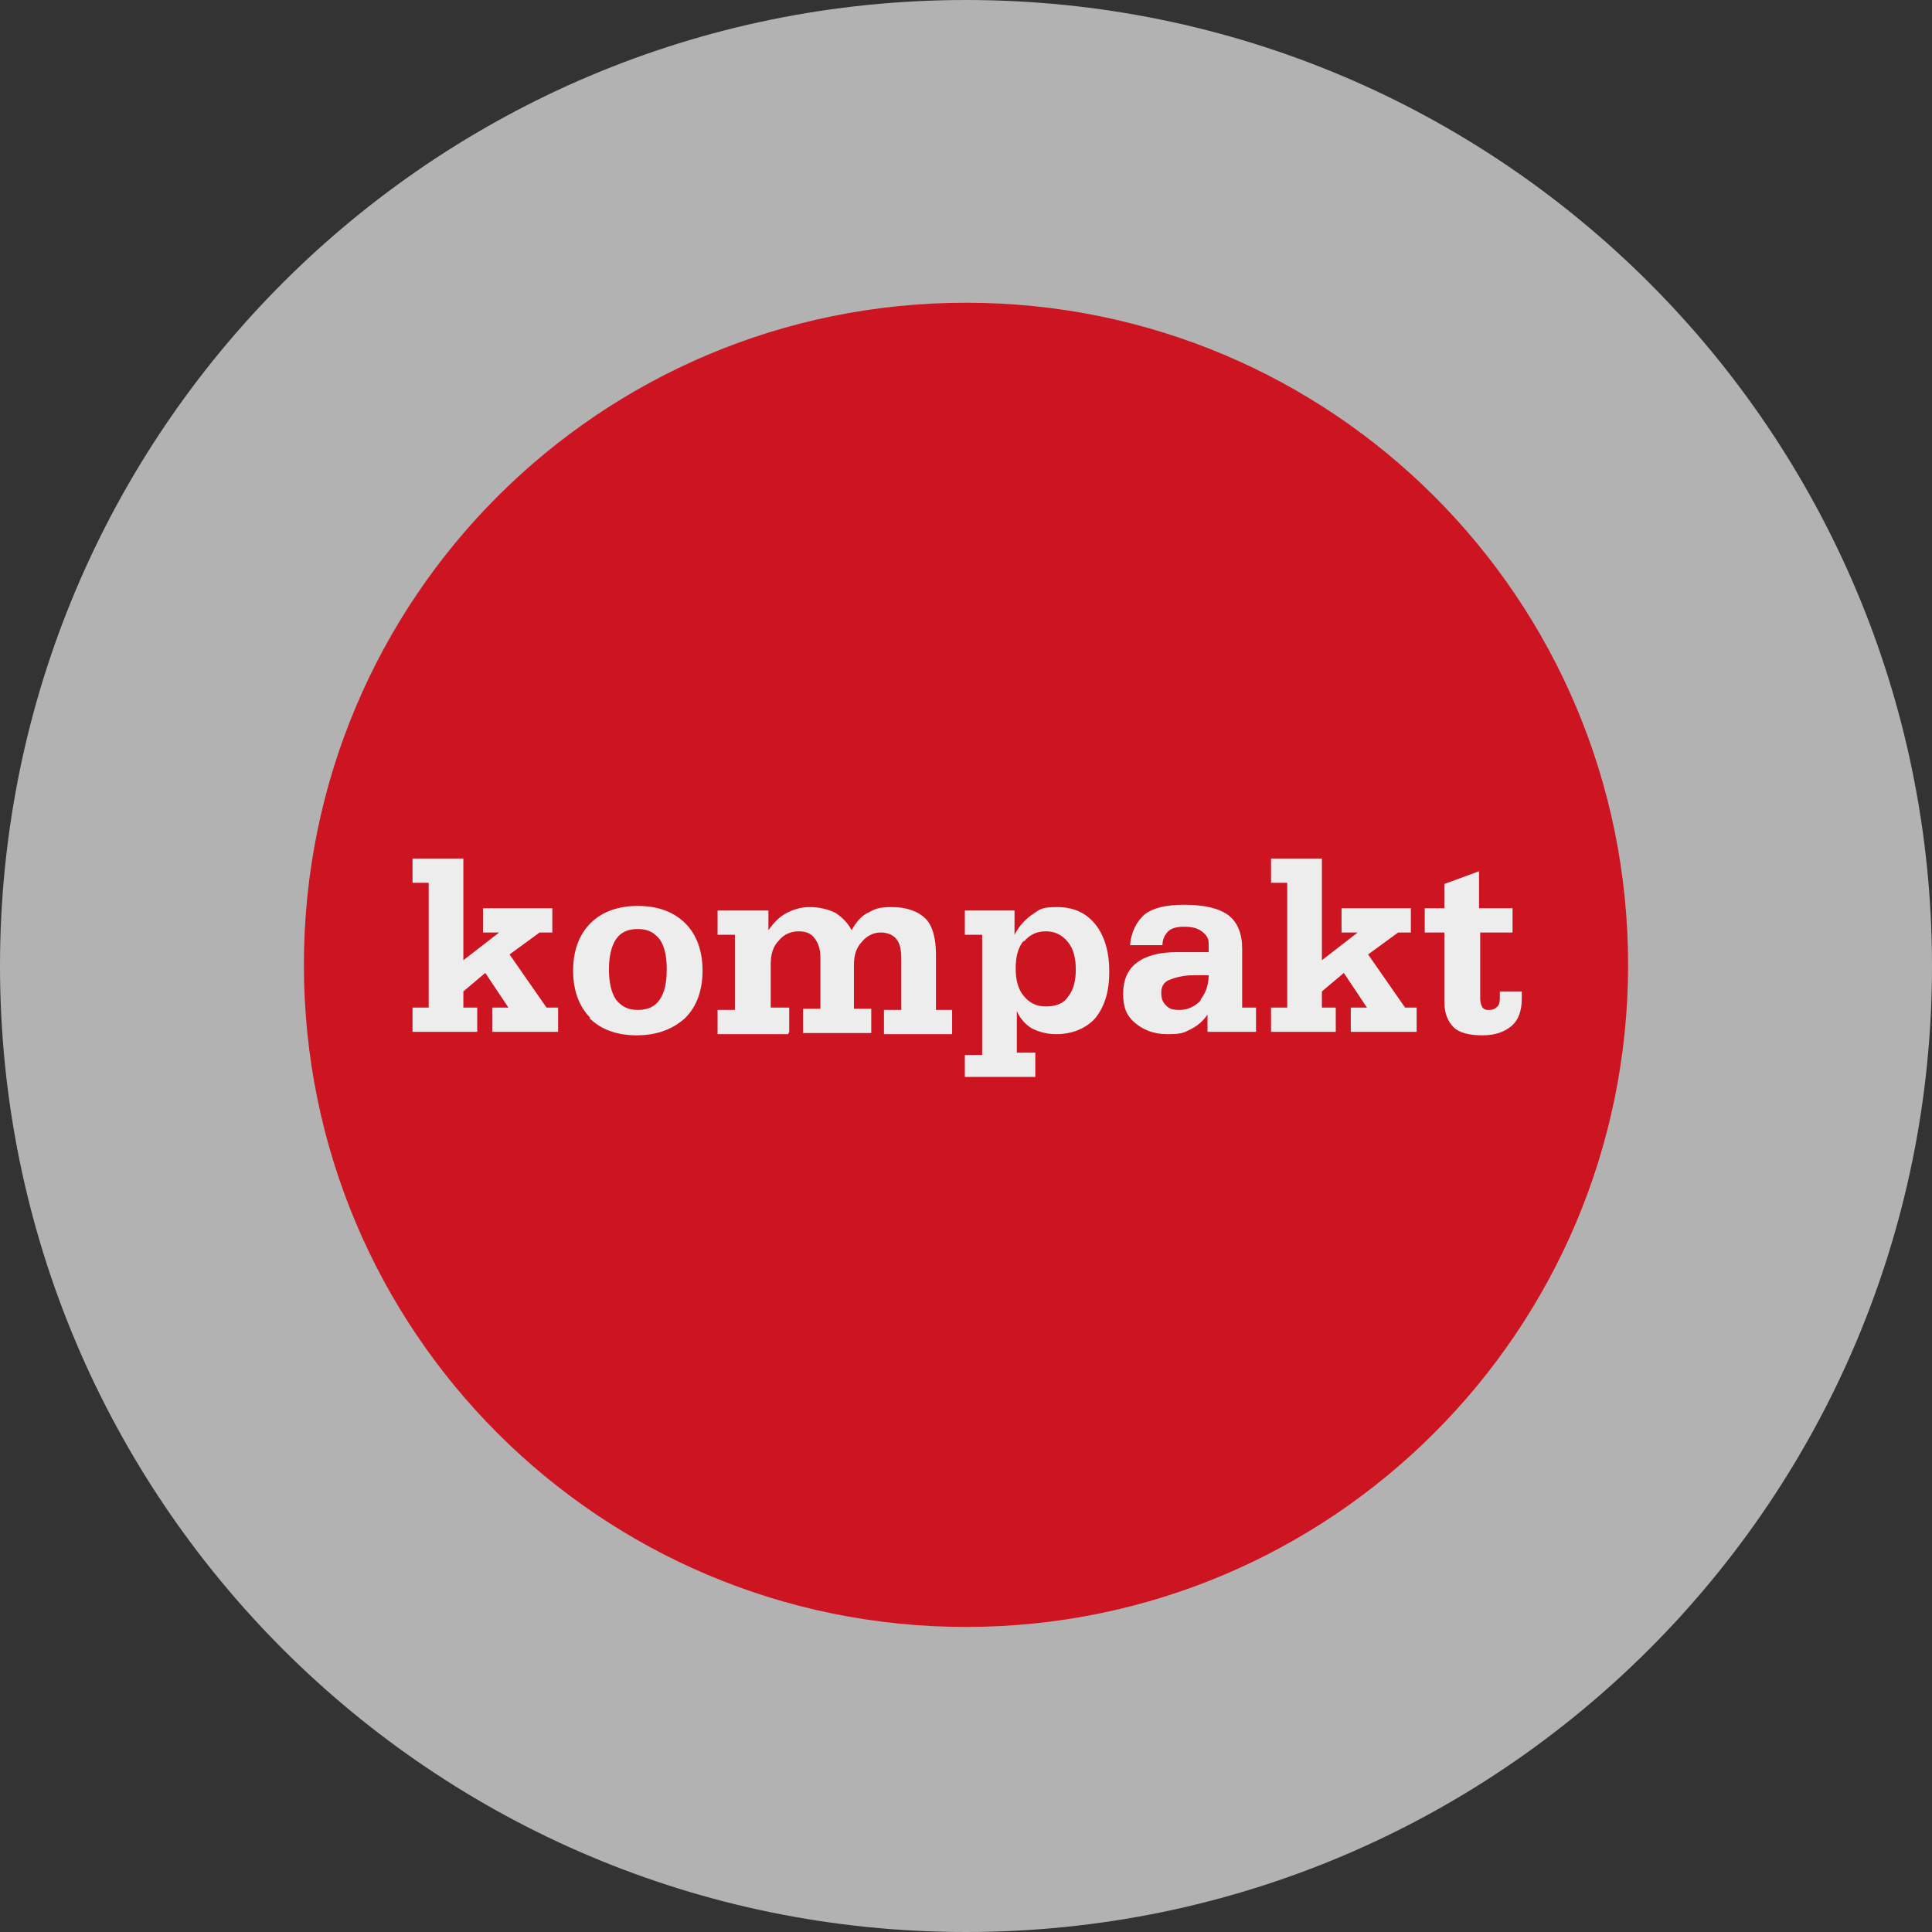 <svg width="162" height="162" viewBox="0 0 162 162" fill="none" xmlns="http://www.w3.org/2000/svg">
<rect x="0" y="0" width="162" height="162" fill="#333333" stroke="none"/>
<path d="M81 162C125.763 162 162 125.763 162 81C162 36.237 125.763 0 81 0C36.237 0 0 36.237 0 81C0 125.763 36.237 162 81 162Z" fill="#B2B2B2"/>
<path d="M81 136.421C111.617 136.421 136.518 111.617 136.518 80.903C136.518 50.189 111.714 25.385 81 25.385C50.286 25.385 25.482 50.189 25.482 80.903C25.482 111.617 50.286 136.421 81 136.421Z" fill="#CD1421"/>
<path d="M124.019 76.156V73.055L121.112 74.121V76.156H119.465V78.19H121.112V84.004C121.112 84.972 121.403 85.651 121.888 86.135C122.372 86.62 123.244 86.813 124.31 86.813C125.376 86.813 126.151 86.523 126.732 86.038C127.313 85.554 127.604 84.779 127.604 83.713C127.604 82.647 127.604 83.519 127.604 83.519C127.604 83.519 127.604 83.325 127.604 83.132H125.763V83.422C125.763 83.907 125.763 84.197 125.569 84.391C125.376 84.585 125.182 84.682 124.891 84.682C124.6 84.682 124.504 84.682 124.31 84.488C124.213 84.294 124.116 84.1 124.116 83.713V78.19H126.829V76.156H124.019ZM106.579 84.488V86.523H112.005V84.488H110.842V83.132L112.683 81.581L114.621 84.488H113.264V86.523H118.787V84.488H117.818L114.718 80.031L117.237 78.19H118.303V76.156H112.489V78.19H113.846L110.842 80.516V71.989H106.579V74.024H107.935V84.488H106.579ZM105.416 84.488H104.157V79.547C104.157 78.287 103.769 77.318 102.994 76.737C102.219 76.156 100.959 75.865 99.312 75.865C97.665 75.865 96.696 76.156 96.018 76.64C95.34 77.221 94.855 78.093 94.758 79.256H97.471C97.471 78.772 97.665 78.384 97.956 78.093C98.246 77.803 98.731 77.706 99.312 77.706C99.894 77.706 100.378 77.803 100.766 78.093C101.153 78.384 101.347 78.675 101.347 79.062V79.837H98.634C97.278 79.837 96.115 80.128 95.34 80.709C94.565 81.291 94.177 82.163 94.177 83.325C94.177 84.488 94.468 85.166 95.146 85.748C95.824 86.329 96.696 86.716 97.859 86.716C99.022 86.716 99.215 86.62 99.797 86.329C100.378 86.038 100.862 85.651 101.25 85.069V86.523H105.319V84.488H105.416ZM100.669 83.907C100.184 84.391 99.603 84.682 98.925 84.682C98.246 84.682 98.053 84.585 97.762 84.294C97.471 84.004 97.374 83.713 97.374 83.228C97.374 82.744 97.568 82.356 98.053 82.163C98.537 81.969 99.215 81.775 100.087 81.775C100.959 81.775 100.475 81.775 100.669 81.775C100.862 81.775 101.153 81.775 101.347 81.775C101.347 82.647 101.056 83.325 100.669 83.81M80.903 90.301H86.813V88.267H85.263V84.779C85.554 85.457 86.038 85.941 86.523 86.232C87.104 86.523 87.782 86.716 88.557 86.716C89.914 86.716 91.077 86.232 91.852 85.36C92.627 84.391 93.014 83.132 93.014 81.484C93.014 79.837 92.627 78.481 91.852 77.512C91.077 76.543 90.011 76.059 88.654 76.059C87.298 76.059 87.201 76.252 86.62 76.64C86.038 77.028 85.457 77.609 85.069 78.384V76.349H80.903V78.384H82.356V88.46H80.903V90.495V90.301ZM85.844 78.965C86.329 78.384 86.91 78.093 87.685 78.093C88.461 78.093 89.042 78.384 89.526 78.965C90.011 79.547 90.205 80.322 90.205 81.291C90.205 82.26 90.011 83.035 89.526 83.616C89.139 84.197 88.461 84.391 87.685 84.391C86.91 84.391 86.329 84.1 85.844 83.519C85.36 82.938 85.166 82.163 85.166 81.194C85.166 80.225 85.36 79.45 85.844 78.868M66.176 86.523V84.488H64.626V80.806C64.626 80.031 64.819 79.353 65.304 78.868C65.691 78.384 66.273 78.093 66.951 78.093C67.629 78.093 68.017 78.287 68.307 78.675C68.598 79.062 68.792 79.547 68.792 80.322V84.585H67.338V86.62H73.055V84.585H71.602V80.903C71.602 80.128 71.796 79.45 72.28 78.965C72.668 78.481 73.249 78.19 73.83 78.19C74.412 78.19 74.896 78.384 75.187 78.772C75.477 79.159 75.574 79.644 75.574 80.419V84.682H74.121V86.716H79.837V84.682H78.481V80.031C78.481 78.675 78.19 77.609 77.609 77.028C77.028 76.446 76.059 76.059 74.799 76.059C73.54 76.059 73.346 76.252 72.764 76.543C72.183 76.834 71.796 77.318 71.408 77.996C71.117 77.415 70.633 76.931 70.052 76.543C69.47 76.252 68.695 76.059 67.92 76.059C67.145 76.059 66.563 76.252 65.982 76.543C65.401 76.834 64.916 77.318 64.432 77.996V76.349H60.169V78.384H61.622V84.682H60.169V86.716H66.079L66.176 86.523ZM49.414 85.36C50.383 86.329 51.739 86.813 53.386 86.813C55.033 86.813 56.39 86.329 57.456 85.36C58.425 84.391 58.909 83.035 58.909 81.388C58.909 79.74 58.425 78.384 57.456 77.415C56.487 76.446 55.13 75.962 53.483 75.962C51.836 75.962 50.48 76.446 49.511 77.415C48.542 78.384 48.057 79.74 48.057 81.388C48.057 83.035 48.542 84.391 49.511 85.36M51.642 78.772C52.03 78.19 52.611 77.9 53.483 77.9C54.355 77.9 54.84 78.19 55.324 78.772C55.712 79.353 55.906 80.128 55.906 81.291C55.906 82.453 55.712 83.228 55.324 83.81C54.937 84.391 54.355 84.682 53.483 84.682C52.611 84.682 52.127 84.391 51.642 83.81C51.255 83.228 51.061 82.356 51.061 81.291C51.061 80.225 51.255 79.353 51.642 78.772ZM34.59 84.488V86.523H40.016V84.488H38.853V83.132L40.694 81.581L42.632 84.488H41.275V86.523H46.798V84.488H45.829L42.728 80.031L45.248 78.19H46.313V76.156H40.5V78.19H41.856L38.853 80.516V71.989H34.59V74.024H35.946V84.488H34.59Z" fill="#EDEDED"/>
</svg>

